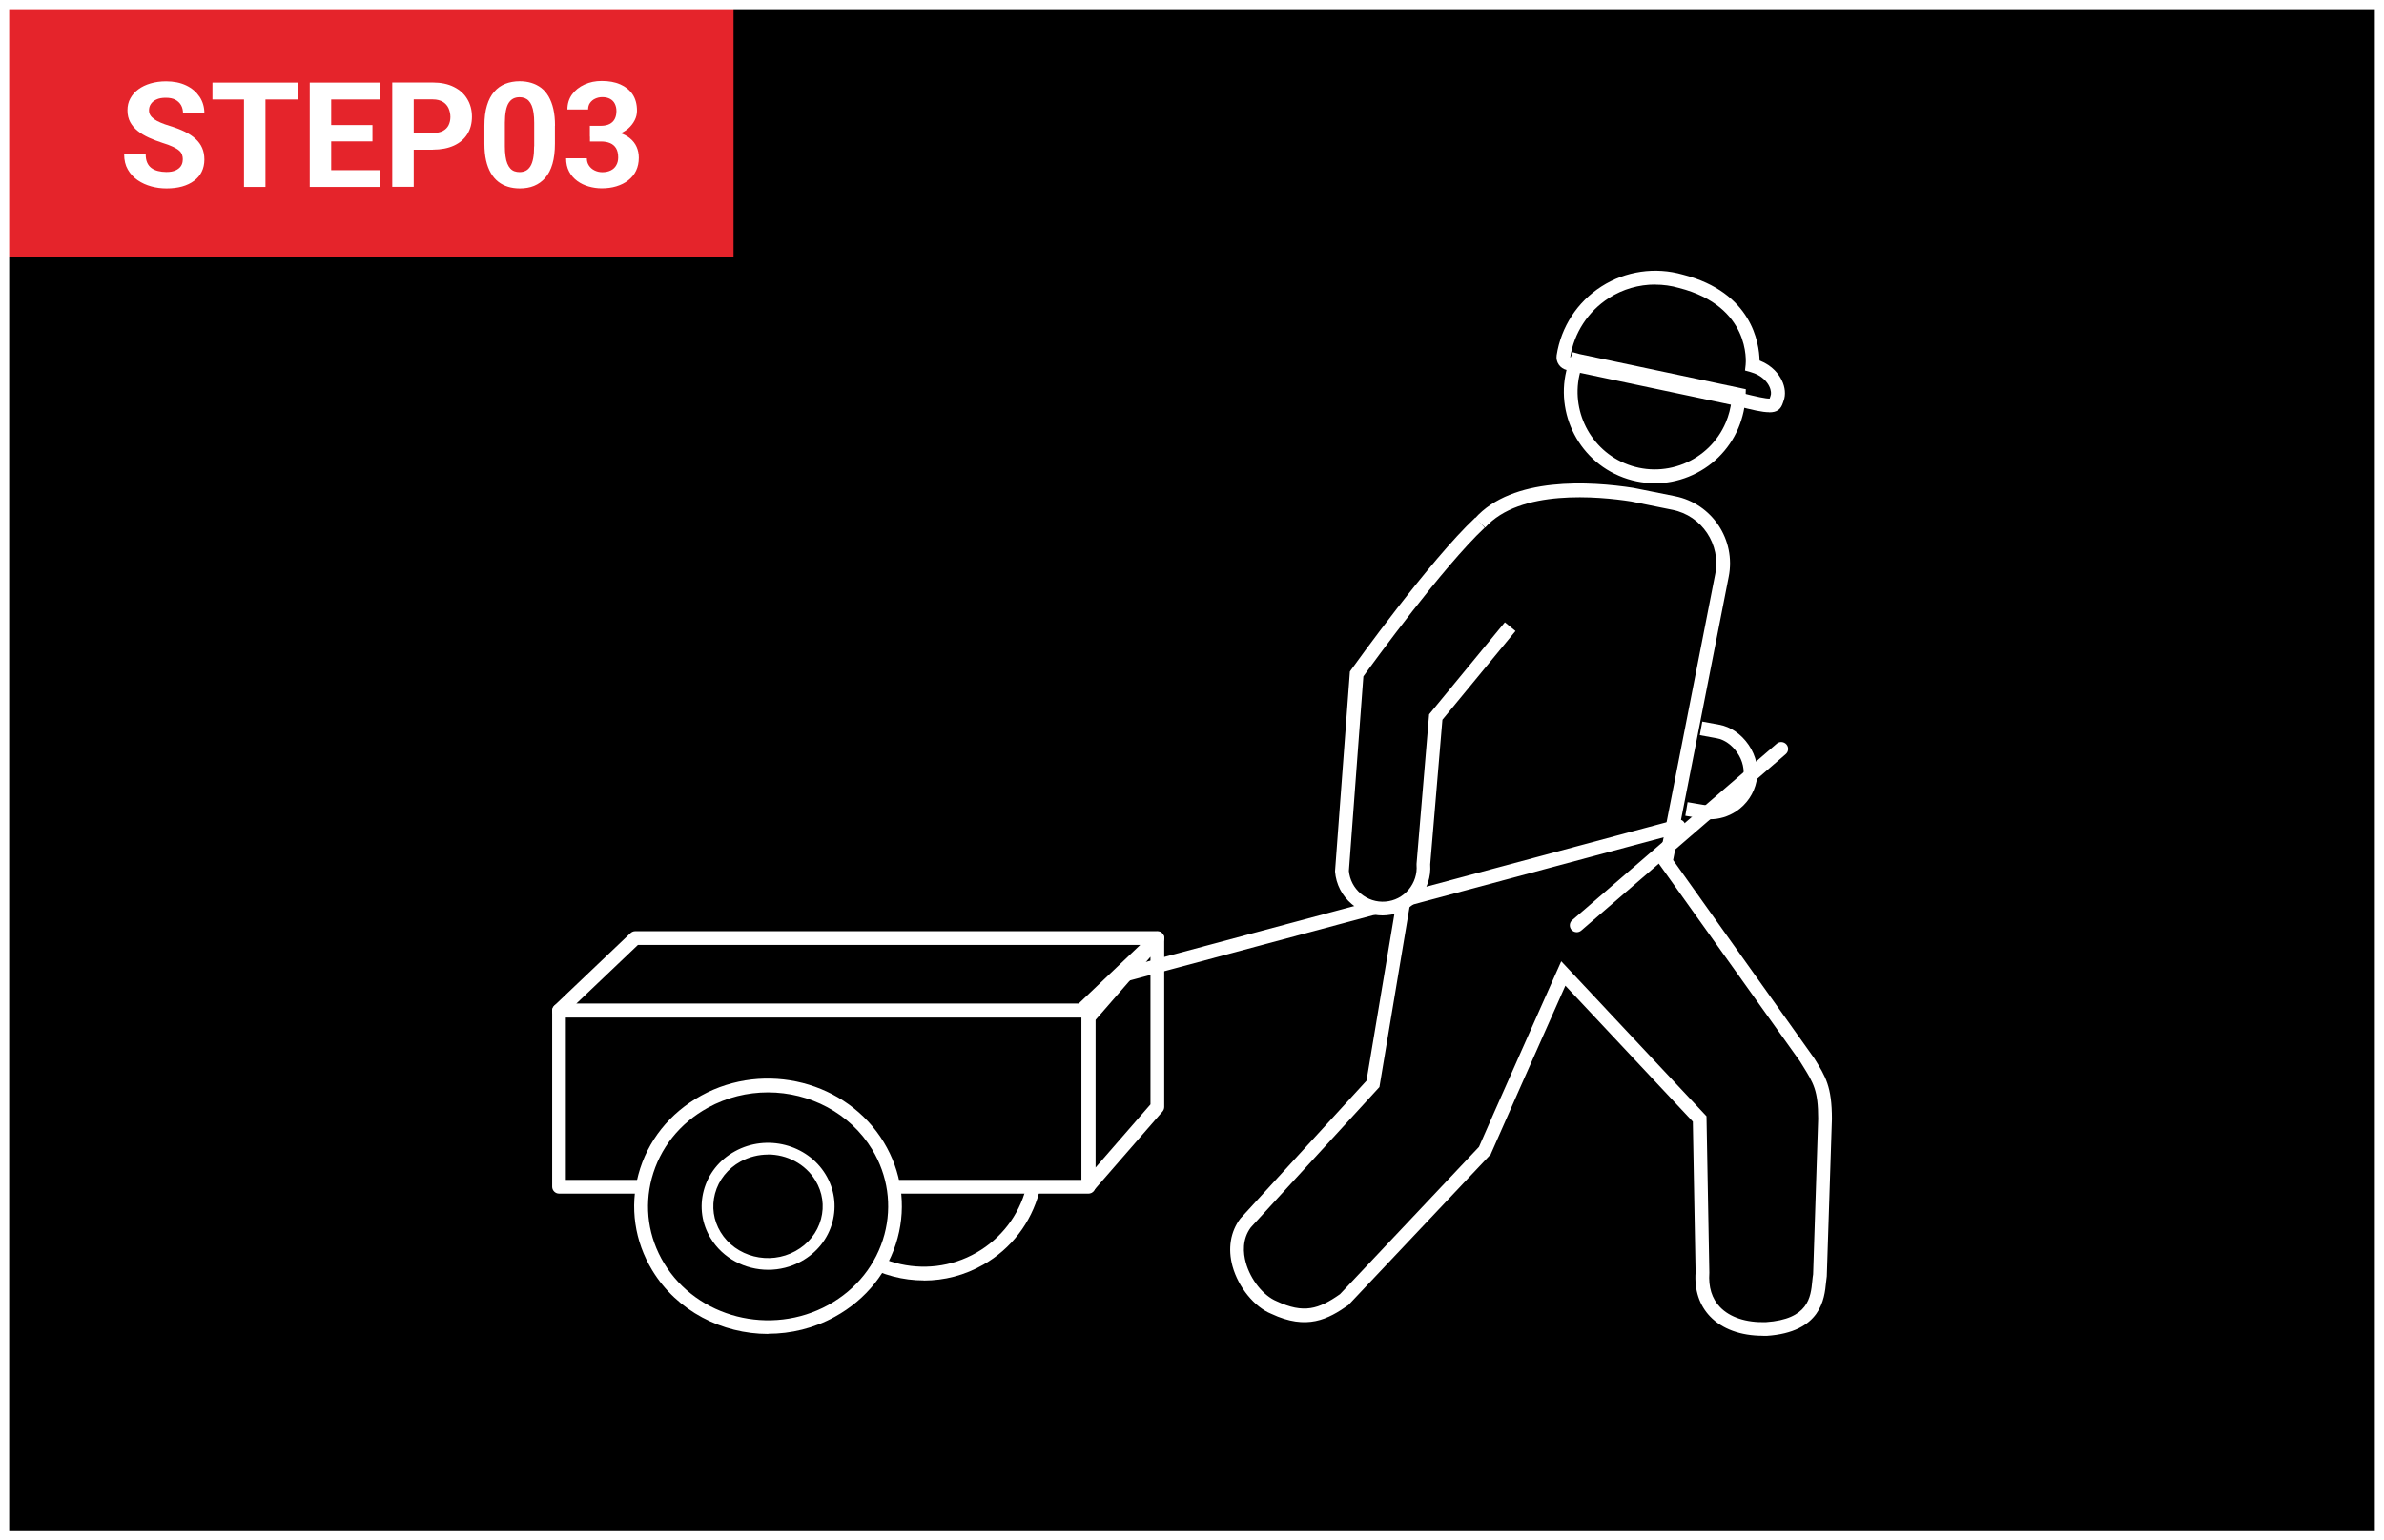 <?xml version="1.0" encoding="UTF-8"?><svg id="_レイヤー_1" xmlns="http://www.w3.org/2000/svg" width="260" height="168" viewBox="0 0 260 168"><rect width="260" height="168"/><rect y="0" width="80" height="28" style="fill:#e5242b;"/><path d="M19.94,17.41c0-.2-.03-.39-.09-.55-.06-.16-.17-.32-.33-.45-.16-.14-.39-.27-.68-.41-.29-.14-.67-.28-1.13-.42-.52-.17-1-.35-1.46-.56s-.87-.45-1.22-.73-.63-.6-.83-.97c-.2-.37-.3-.8-.3-1.29s.1-.91.31-1.29c.21-.39.5-.72.88-1s.82-.49,1.33-.64c.51-.15,1.08-.23,1.69-.23.84,0,1.57.15,2.2.45s1.11.72,1.46,1.24c.35.53.52,1.13.52,1.8h-2.33c0-.33-.07-.63-.21-.88-.14-.25-.35-.45-.62-.6-.28-.15-.63-.22-1.05-.22s-.75.06-1.02.19c-.27.12-.47.29-.61.5-.14.21-.2.44-.2.69,0,.19.05.37.14.52.1.16.24.3.43.44.19.14.43.26.71.38s.61.24.98.35c.62.19,1.17.4,1.64.63.47.23.87.5,1.18.79.32.29.56.62.72.99.16.37.24.79.24,1.26,0,.5-.1.94-.29,1.33-.19.39-.47.72-.84.99-.36.27-.8.48-1.3.62-.51.14-1.07.21-1.7.21-.56,0-1.12-.07-1.66-.22s-1.04-.37-1.49-.68-.8-.69-1.07-1.16-.4-1.02-.4-1.66h2.35c0,.35.05.65.16.9s.26.44.46.59c.2.15.44.26.72.33.28.07.58.11.92.11.41,0,.74-.06,1-.18.26-.12.46-.28.59-.48.13-.2.19-.43.19-.69Z" style="fill:#fff;"/><path d="M32.45,9.01v1.84h-9.28v-1.84h9.28ZM28.95,9.01v11.38h-2.34v-11.38h2.34Z" style="fill:#fff;"/><path d="M36.12,9.01v11.38h-2.34v-11.38h2.34ZM41.41,9.01v1.84h-6.05v-1.84h6.05ZM40.62,13.64v1.78h-5.27v-1.78h5.27ZM41.41,18.56v1.83h-6.05v-1.83h6.05Z" style="fill:#fff;"/><path d="M47.21,16.33h-2.9v-1.83h2.9c.45,0,.81-.07,1.09-.22s.49-.36.62-.62c.13-.27.2-.57.2-.9s-.07-.65-.2-.95c-.13-.29-.34-.53-.62-.7s-.65-.27-1.09-.27h-2.09v9.54h-2.34v-11.38h4.43c.89,0,1.65.16,2.29.48.64.32,1.13.76,1.46,1.32.34.56.51,1.21.51,1.93s-.17,1.37-.51,1.91c-.34.54-.83.95-1.46,1.24-.64.29-1.4.44-2.29.44Z" style="fill:#fff;"/><path d="M60.52,13.7v1.97c0,.85-.09,1.59-.27,2.21-.18.62-.44,1.12-.79,1.52-.34.39-.75.68-1.21.87s-.99.28-1.56.28c-.46,0-.89-.06-1.28-.18-.4-.12-.75-.3-1.07-.55-.32-.25-.59-.57-.81-.95s-.4-.84-.52-1.37c-.12-.53-.18-1.14-.18-1.83v-1.97c0-.85.09-1.59.28-2.2.18-.61.45-1.11.79-1.5.34-.39.75-.68,1.21-.86s.99-.28,1.56-.28c.46,0,.88.06,1.28.18.39.12.75.3,1.07.54.32.25.59.56.81.94.22.38.4.84.52,1.37.12.53.18,1.13.18,1.82ZM58.26,15.96v-2.57c0-.41-.02-.77-.07-1.08-.04-.31-.11-.57-.2-.79-.09-.22-.2-.39-.33-.53-.13-.14-.28-.23-.45-.3-.17-.06-.35-.09-.55-.09-.26,0-.48.05-.68.15s-.36.26-.5.47c-.14.22-.24.5-.31.86s-.11.79-.11,1.3v2.57c0,.41.02.77.07,1.09.04.31.11.58.2.8.09.22.2.4.33.54.13.14.28.24.45.3.17.06.36.09.56.09.25,0,.47-.05.67-.15s.36-.26.5-.48c.14-.22.24-.51.31-.87.07-.36.1-.8.1-1.31Z" style="fill:#fff;"/><path d="M64.34,15.43v-1.16h1.56c.62,0,1.16.07,1.63.21s.86.34,1.18.61c.32.26.56.57.72.93.16.36.24.75.24,1.18,0,.53-.1,1-.3,1.42s-.49.76-.86,1.05-.8.5-1.29.65c-.49.15-1.02.22-1.6.22-.48,0-.95-.07-1.41-.2s-.88-.33-1.25-.6c-.37-.27-.67-.61-.89-1.02-.22-.41-.33-.89-.33-1.46h2.26c0,.29.07.55.22.78.15.23.35.41.61.54s.55.2.86.2c.36,0,.67-.07.93-.2s.46-.32.59-.56c.14-.24.21-.52.21-.85,0-.42-.08-.75-.23-1-.15-.25-.37-.44-.65-.56s-.61-.18-1-.18h-1.2ZM64.34,13.72h1.2c.39,0,.7-.07.95-.2s.44-.32.56-.56c.12-.24.18-.52.18-.85,0-.29-.06-.55-.17-.78-.11-.23-.28-.41-.51-.54-.23-.13-.52-.2-.87-.2-.28,0-.53.06-.77.17s-.42.27-.56.46-.21.44-.21.72h-2.26c0-.62.17-1.17.5-1.63s.79-.83,1.36-1.09c.57-.26,1.19-.39,1.88-.39.77,0,1.45.12,2.02.37s1.03.61,1.35,1.09c.32.48.48,1.07.48,1.78,0,.36-.08.71-.25,1.04-.17.34-.41.64-.71.91-.31.27-.69.48-1.13.64-.44.16-.94.24-1.49.24h-1.56v-1.2Z" style="fill:#fff;"/><ellipse cx="100.65" cy="126.53" rx="12.33" ry="12.42" transform="translate(-61 123.53) rotate(-50.43)"/><path d="M100.76,139.65c-4.55,0-9-2.36-11.46-6.58-1.77-3.05-2.25-6.6-1.35-9.99.9-3.37,3.06-6.18,6.08-7.91,6.25-3.6,14.31-1.42,17.96,4.85h0c1.77,3.05,2.25,6.6,1.35,9.99-.9,3.37-3.06,6.18-6.08,7.91-2.05,1.18-4.29,1.74-6.5,1.74ZM100.55,114.92c-1.96,0-3.94.49-5.76,1.54-2.67,1.54-4.58,4.02-5.38,7-.8,3-.38,6.15,1.19,8.85,3.23,5.56,10.37,7.49,15.91,4.3,2.67-1.54,4.58-4.02,5.38-7,.8-3,.38-6.15-1.19-8.85-2.17-3.74-6.12-5.84-10.15-5.84Z" style="fill:#fff;"/><rect x="60.96" y="110.22" width="57.74" height="19.2"/><path d="M118.71,130.18h-57.74c-.41,0-.75-.34-.75-.75v-19.2c0-.41.34-.75.75-.75h57.74c.41,0,.75.34.75.75v19.2c0,.41-.34.75-.75.75ZM61.71,128.68h56.24v-17.7h-56.24v17.7Z" style="fill:#fff;"/><path d="M118.71,130.11c-.09,0-.18-.02-.26-.05-.29-.11-.49-.39-.49-.7v-18.38c0-.18.07-.36.18-.49l7.51-8.63c.21-.24.54-.32.83-.21.29.11.49.39.49.7v18.38c0,.18-.07.36-.18.49l-7.51,8.63c-.15.17-.35.26-.57.26ZM119.46,111.26v16.1l6.01-6.91v-16.1l-6.01,6.91ZM126.22,120.72h0,0Z" style="fill:#fff;"/><path d="M117.92,110.97h-56.95c-.31,0-.58-.19-.7-.47-.11-.28-.04-.61.18-.82l8.31-7.91c.14-.13.32-.21.52-.21h56.95c.31,0,.58.19.7.47.11.28.04.61-.18.82l-8.31,7.91c-.14.13-.32.21-.52.21ZM62.84,109.47h54.78l6.73-6.41h-54.78l-6.73,6.41Z" style="fill:#fff;"/><path d="M95.75,124.98c3.82,6.3,1.55,14.36-5.07,18s-15.09,1.48-18.91-4.82c-3.82-6.3-1.55-14.36,5.07-18,6.62-3.64,15.09-1.48,18.91,4.82Z"/><path d="M83.79,145.49c-5.04,0-9.96-2.49-12.66-6.95-1.92-3.17-2.46-6.87-1.51-10.43.98-3.67,3.42-6.73,6.86-8.62,6.96-3.83,15.89-1.54,19.91,5.09,1.92,3.17,2.46,6.87,1.51,10.42-.98,3.67-3.42,6.73-6.86,8.62-2.29,1.26-4.79,1.85-7.25,1.85ZM83.75,119.14c-2.23,0-4.48.54-6.54,1.67-3.08,1.69-5.25,4.42-6.13,7.7-.84,3.15-.37,6.44,1.34,9.26,3.61,5.96,11.64,8,17.91,4.56,3.08-1.69,5.25-4.43,6.13-7.7.84-3.15.37-6.44-1.34-9.26h0c-2.42-3.99-6.83-6.23-11.36-6.23Z" style="fill:#fff;"/><path d="M83.78,138.49c-2.5,0-4.94-1.24-6.28-3.45-.96-1.58-1.22-3.42-.75-5.19.49-1.83,1.7-3.35,3.41-4.29,3.45-1.9,7.88-.76,9.88,2.53h0c.96,1.58,1.22,3.42.75,5.19-.49,1.83-1.7,3.35-3.41,4.29-1.13.62-2.37.92-3.59.92ZM83.76,125.92c-1.02,0-2.04.25-2.99.76-1.4.77-2.39,2.01-2.79,3.5-.38,1.43-.17,2.92.61,4.2,1.64,2.71,5.31,3.64,8.16,2.07,1.4-.77,2.39-2.01,2.79-3.5.38-1.43.17-2.92-.61-4.2-1.1-1.82-3.11-2.84-5.18-2.84Z" style="fill:#fff;"/><path d="M180.46,52.7c-1.32,0-2.65-.27-3.9-.81-4.94-2.11-7.31-7.88-5.28-12.86l.25-.62.76.21,18.11,3.83-.02.63c-.04,1.24-.31,2.45-.79,3.6-1.04,2.44-2.97,4.32-5.43,5.31-1.19.48-2.44.72-3.69.72ZM172.45,40.19c-1.31,4.08.7,8.61,4.7,10.32,2.07.89,4.36.91,6.45.08,2.09-.84,3.73-2.44,4.61-4.5.33-.78.54-1.59.63-2.43l-16.39-3.46Z" style="fill:#fff;"/><path d="M192.27,145.69c-2.43,0-4.46-.74-5.77-2.11-1.17-1.22-1.72-2.89-1.58-4.83l-.3-16.42-13.9-14.83c-2.95,6.64-7.88,17.75-8.09,18.27l-.05.13-.1.1-15.42,16.33c-2.21,1.55-4.52,2.8-8.42.96-1.83-.74-3.58-2.88-4.22-5.18-.53-1.93-.23-3.78.85-5.21l13.76-15.03,7.84-46.84,1.48.25-7.91,47.28-14.02,15.3c-.97,1.29-.84,2.81-.55,3.85.51,1.86,1.93,3.63,3.37,4.21,2.94,1.38,4.58.86,6.9-.77l15.16-16.07c.77-1.8,8.18-18.48,8.51-19.21l.46-1.03,15.84,16.9.31,17.06c-.11,1.59.28,2.83,1.16,3.75,1.08,1.13,2.85,1.71,5,1.65,4.67-.31,4.9-2.73,5.07-4.49.03-.27.05-.52.09-.73l.55-16.96c0-3.09-.5-3.88-1.7-5.81l-.3-.48-15.41-21.58,6.18-31.53c.65-3.23-1.45-6.38-4.67-7.02l-4.5-.91c-3.51-.55-12.16-1.38-15.92,2.85l-1.12-1c4.09-4.6,12.6-4.06,17.3-3.33l4.54.91c4.03.81,6.65,4.75,5.84,8.79l-6.06,30.89,15.39,21.62c1.24,1.99,1.93,3.09,1.93,6.63l-.56,17.15c-.03.19-.06.41-.08.66-.17,1.77-.53,5.45-6.49,5.84-.13,0-.26,0-.38,0Z" style="fill:#fff;"/><line x1="194.26" y1="81.68" x2="171.96" y2="100.92" style="fill:#fff;"/><path d="M171.96,101.67c-.21,0-.42-.09-.57-.26-.27-.31-.24-.79.08-1.06l22.3-19.24c.31-.27.79-.23,1.06.08.27.31.24.79-.08,1.06l-22.3,19.24c-.14.12-.32.18-.49.18Z" style="fill:#fff;"/><path d="M192.95,44.96c-.76,0-1.87-.26-3.46-.67l-18.6-3.93c-.75-.16-1.24-.87-1.12-1.62.48-3.09,2.26-5.82,4.89-7.5,2.63-1.68,5.87-2.15,8.87-1.29,7.56,1.94,8.33,7.5,8.37,9.37,1.45.57,2.12,1.55,2.41,2.13.39.78.46,1.61.21,2.27-.02.06-.04.12-.06.18-.24.76-.67,1.07-1.5,1.07ZM180.52,31.03c-1.78,0-3.53.5-5.05,1.47-2.27,1.45-3.81,3.81-4.22,6.47l5.52,1.1,13.06,2.76c1.73.44,2.79.66,3.18.64,0,0,0-.02,0-.03.03-.09.06-.18.09-.27.08-.19.08-.58-.15-1.05-.21-.42-.75-1.18-2.03-1.54l-.61-.17.07-.63c.03-.28.56-6.36-7.25-8.37-.86-.25-1.74-.37-2.62-.37Z" style="fill:#fff;"/><line x1="122.8" y1="106.27" x2="183.06" y2="90.11" style="fill:#fff;"/><path d="M122.8,107.02c-.33,0-.63-.22-.72-.56-.11-.4.13-.81.53-.92l60.25-16.16c.4-.1.81.13.92.53.11.4-.13.81-.53.92l-60.25,16.16c-.06.02-.13.03-.19.03Z" style="fill:#fff;"/><path d="M161.4,57.02c-4.96,4.66-13.45,16.5-13.45,16.5l-1.61,21.49c.2,2.45,2.35,4.28,4.81,4.08,2.45-.2,4.28-2.36,4.08-4.81l1.35-16.07,8.11-9.86"/><path d="M150.78,99.84c-1.23,0-2.41-.43-3.36-1.24-1.06-.9-1.71-2.16-1.82-3.54v-.06s1.62-21.76,1.62-21.76l.12-.17c.35-.49,8.59-11.96,13.55-16.61l1.03,1.09c-4.53,4.25-12.17,14.75-13.23,16.22l-1.58,21.22c.09.96.55,1.84,1.29,2.47.76.64,1.72.95,2.7.87.99-.08,1.88-.54,2.52-1.3.64-.76.95-1.72.87-2.7v-.06s0-.06,0-.06l1.37-16.3,8.26-10.04,1.16.95-7.97,9.68-1.33,15.77c.1,1.36-.34,2.69-1.22,3.73-.9,1.06-2.16,1.71-3.54,1.82-.15.01-.29.02-.44.02Z" style="fill:#fff;"/><path d="M186.49,89.36c-.35,0-.71-.04-1.06-.11l-1.63-.28.25-1.48,1.65.28c1,.2,1.98.01,2.81-.53s1.39-1.38,1.59-2.35c.19-.91-.04-1.93-.63-2.79-.57-.84-1.41-1.44-2.24-1.58l-1.85-.34.27-1.48,1.85.34c1.24.22,2.41,1.03,3.22,2.22.81,1.19,1.12,2.63.85,3.93-.28,1.36-1.07,2.53-2.23,3.3-.86.57-1.85.86-2.86.86Z" style="fill:#fff;"/><path d="M259,1v166H1V1h258M260,0H0v168h260V0h0Z" style="fill:#fff;"/></svg>